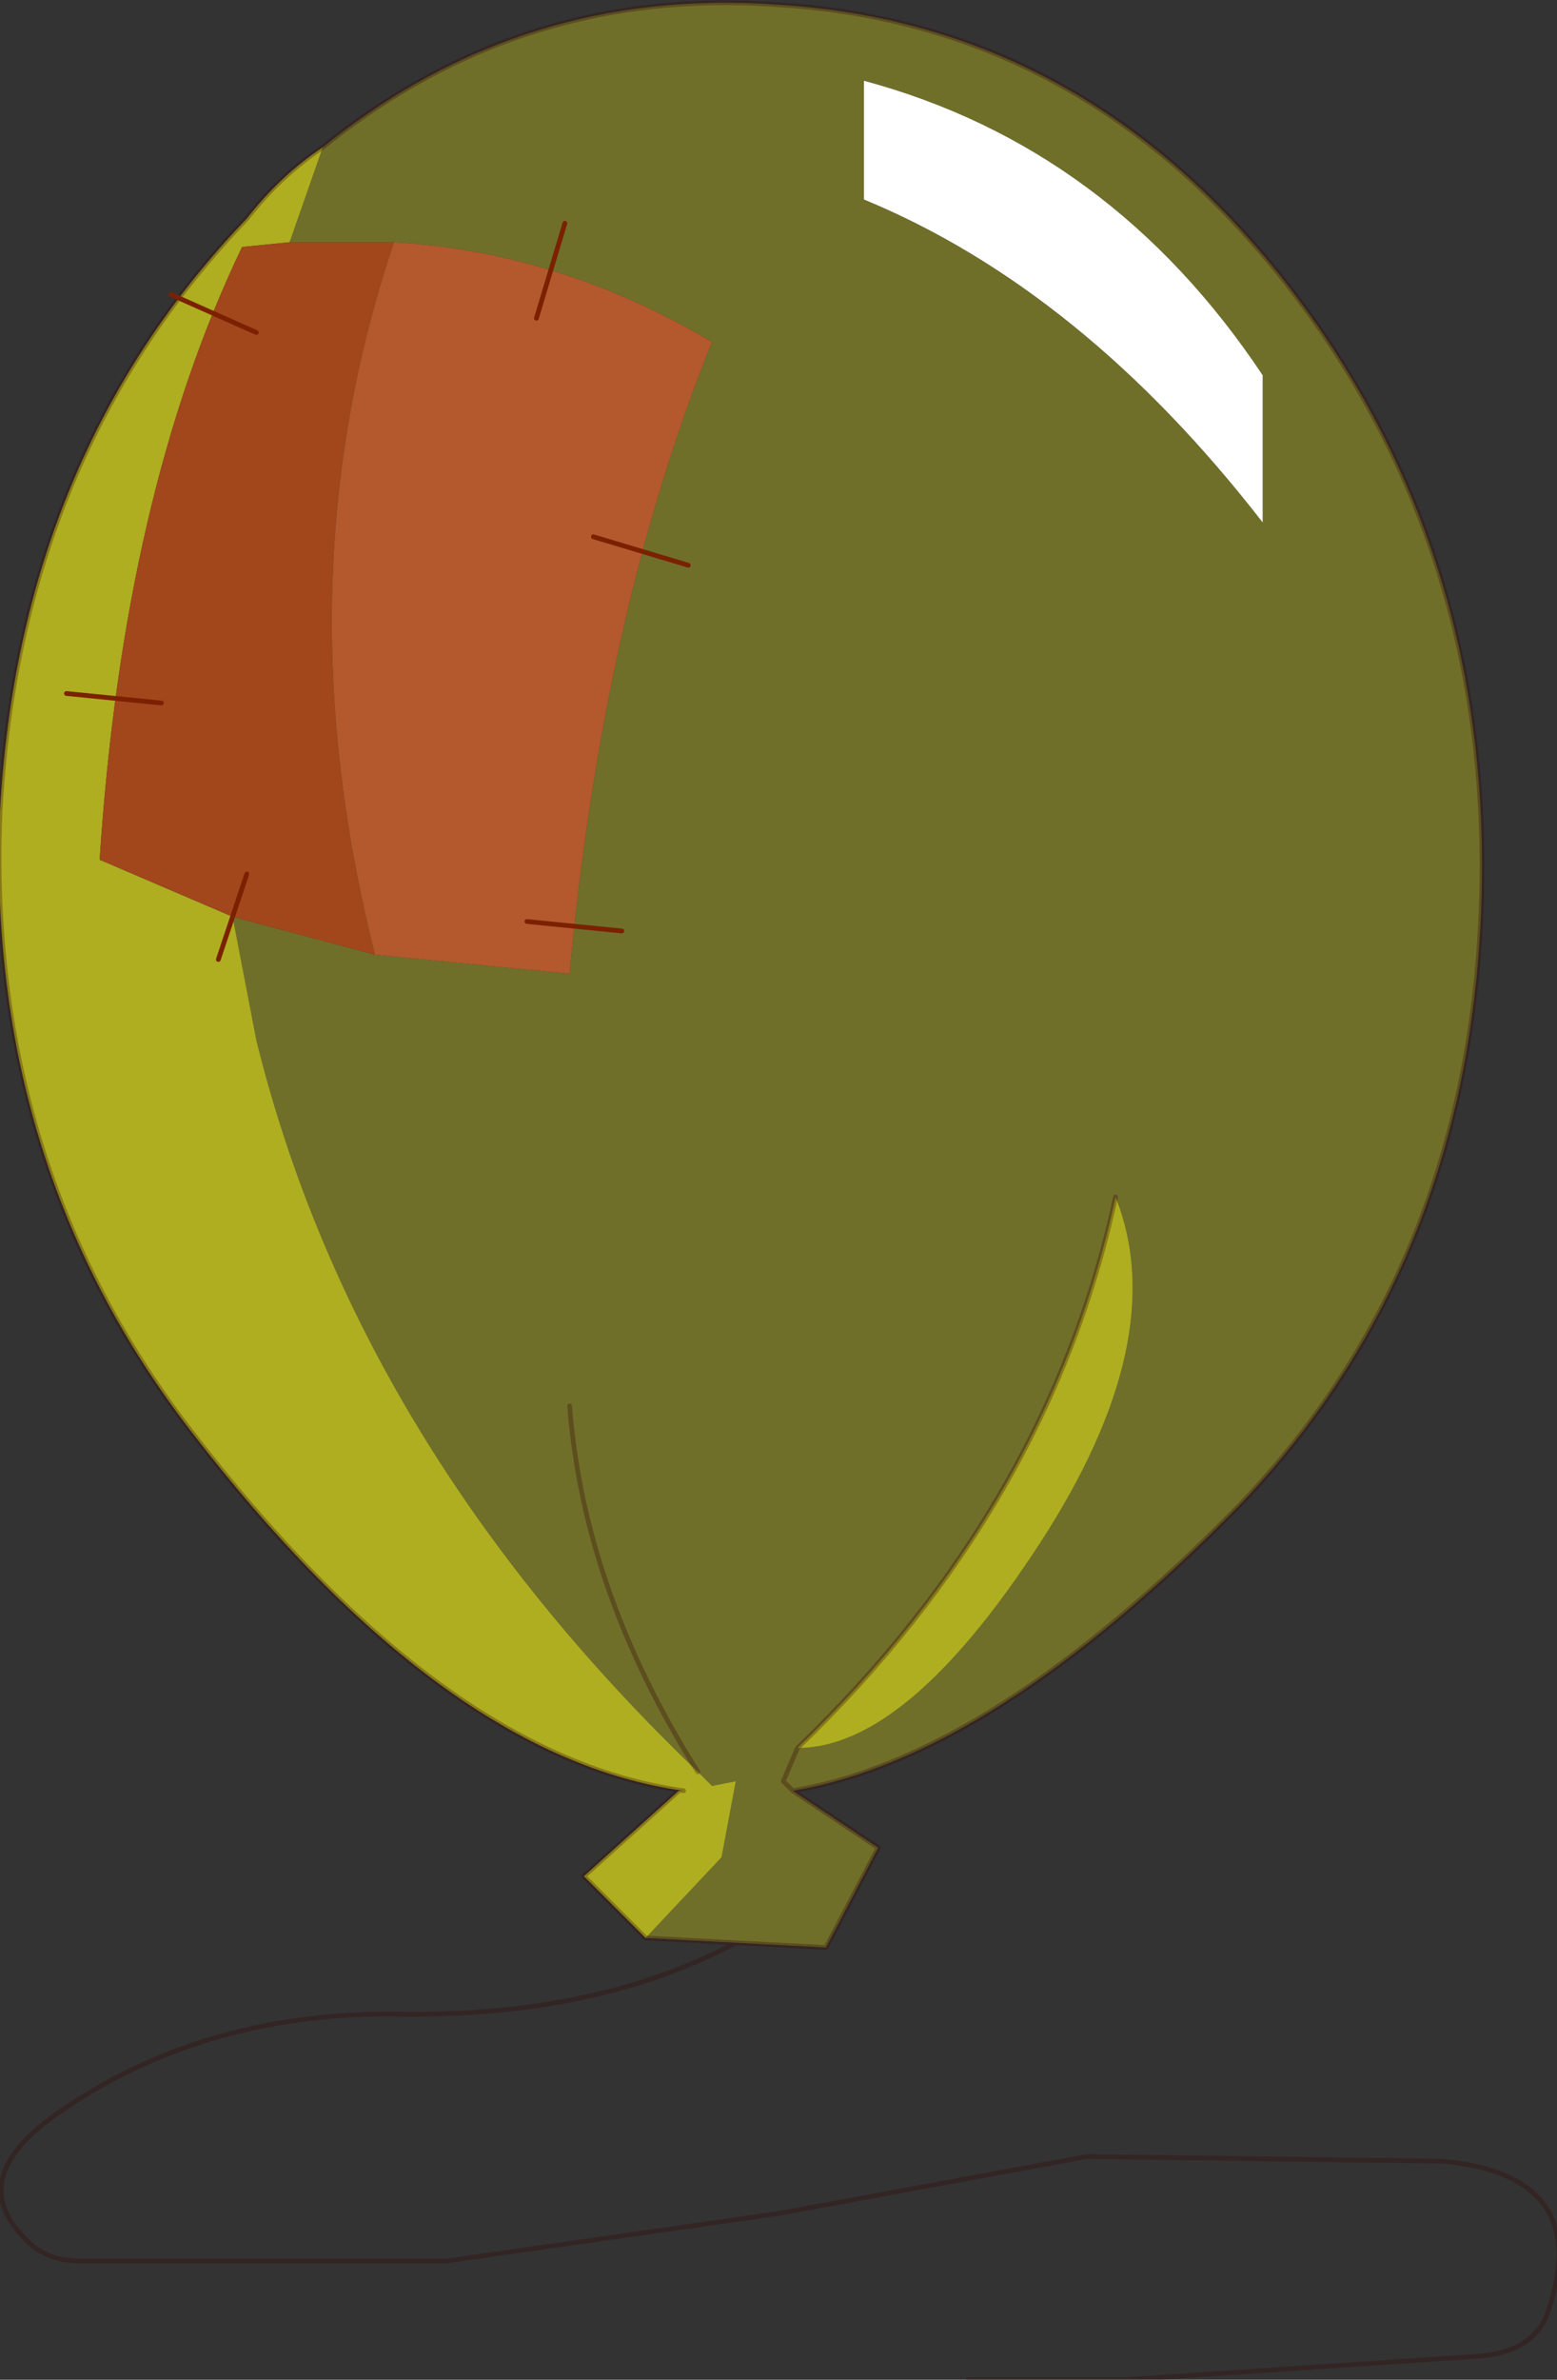 <?xml version="1.0"?>
<svg xmlns="http://www.w3.org/2000/svg" xmlns:xlink="http://www.w3.org/1999/xlink" width="16.4px" height="25.05px"><rect width="100%" height="100%" fill="#333333" stroke="none"/><g transform="matrix(1, 0, 0, 1, -269.75, -183.9)"><use xlink:href="#object-0" width="16.4" height="25.05" transform="matrix(1, 0, 0, 1, 269.75, 183.9)"/></g><defs><g transform="matrix(1, 0, 0, 1, -269.75, -183.9)" id="object-0"><path fill-rule="evenodd" fill="#f2f217" fill-opacity="0.314" stroke="none" d="M283.05 189.4L283.05 187.85Q281.45 185.45 278.85 184.75L278.85 186Q281.15 186.95 283.05 189.4M276.55 204.3L277.35 203.45L277.5 202.65L277.25 202.7L277.1 202.55Q273.5 199.1 272.45 194.85L272.2 193.55L273.7 193.95L275.75 194.15Q276.1 190.35 277.25 187.5Q275.65 186.55 273.9 186.45L272.8 186.45L273.15 185.45Q275.25 183.75 277.95 183.95Q281.2 184.15 283.35 186.95Q285.5 189.75 285.35 193.5Q285.2 197.25 282.8 199.75Q280.2 202.4 278.1 202.75L279 203.35L278.45 204.4L277.5 204.35L276.55 204.3M278 202.65L278.15 202.3L278 202.65L278.1 202.75L278 202.65M278.15 202.3Q279.3 202.3 280.7 200.15Q282.1 198 281.5 196.5Q280.8 199.75 278.15 202.3M277.1 202.55Q275.9 200.65 275.75 198.7Q275.9 200.65 277.1 202.55"/><path fill-rule="evenodd" fill="#ffffff" stroke="none" d="M283.05 189.4Q281.15 186.95 278.85 186L278.85 184.75Q281.45 185.45 283.05 187.85L283.05 189.4"/><path fill-rule="evenodd" fill="#f2f217" fill-opacity="0.643" stroke="none" d="M276.95 202.75Q274.4 202.4 271.75 198.95Q269.6 196.15 269.75 192.45Q269.95 188.7 272.35 186.2Q272.7 185.75 273.15 185.45L272.8 186.45L272.3 186.5Q271.05 189.1 270.8 192.95L272.2 193.55L272.45 194.85Q273.5 199.1 277.1 202.55L277.25 202.7L277.5 202.65L277.35 203.45L276.55 204.3L275.9 203.65L276.9 202.75L276.95 202.75M281.5 196.5Q282.1 198 280.7 200.15Q279.3 202.3 278.15 202.3Q280.8 199.75 281.5 196.5"/><path fill-rule="evenodd" fill="#a1471b" stroke="none" d="M272.2 193.55L270.8 192.95Q271.05 189.1 272.3 186.5L272.8 186.45L273.9 186.45Q272.7 190 273.7 193.95L272.2 193.55"/><path fill-rule="evenodd" fill="#b3592d" stroke="none" d="M273.9 186.45Q275.65 186.55 277.25 187.5Q276.1 190.35 275.75 194.15L273.7 193.95Q272.7 190 273.9 186.45"/><path fill="none" stroke="#350606" stroke-opacity="0.302" stroke-width="0.05" stroke-linecap="round" stroke-linejoin="round" d="M273.15 185.45Q272.7 185.75 272.35 186.2Q269.95 188.7 269.75 192.45Q269.6 196.15 271.75 198.95Q274.4 202.4 276.95 202.75M276.9 202.75L275.9 203.65L276.55 204.3L277.5 204.35L278.45 204.4L279 203.35L278.1 202.75Q280.2 202.4 282.8 199.75Q285.2 197.25 285.35 193.5Q285.5 189.75 283.35 186.95Q281.2 184.15 277.95 183.95Q275.25 183.75 273.15 185.45M277.5 204.35Q276 205.15 273.85 205.1Q271.85 205.1 270.35 206.15Q269.35 206.85 270.05 207.5Q270.25 207.7 270.6 207.7L274.45 207.7L277.95 207.2L281.2 206.6L284.95 206.65Q286.55 206.8 286.05 208.25Q285.9 208.65 285.35 208.7L281.6 208.95L279.95 208.95M278.15 202.3L278 202.65L278.1 202.75M281.5 196.5Q280.8 199.75 278.15 202.3M275.75 198.7Q275.9 200.65 277.1 202.55"/><path fill="none" stroke="#7b2100" stroke-width="0.05" stroke-linecap="round" stroke-linejoin="round" d="M270.45 191.2L271.45 191.3M271.55 187L272.45 187.4M275.7 186.25L275.4 187.25M277 189.85L276 189.55M276.3 193.7L275.3 193.6M272.05 194L272.35 193.1"/></g></defs></svg>

